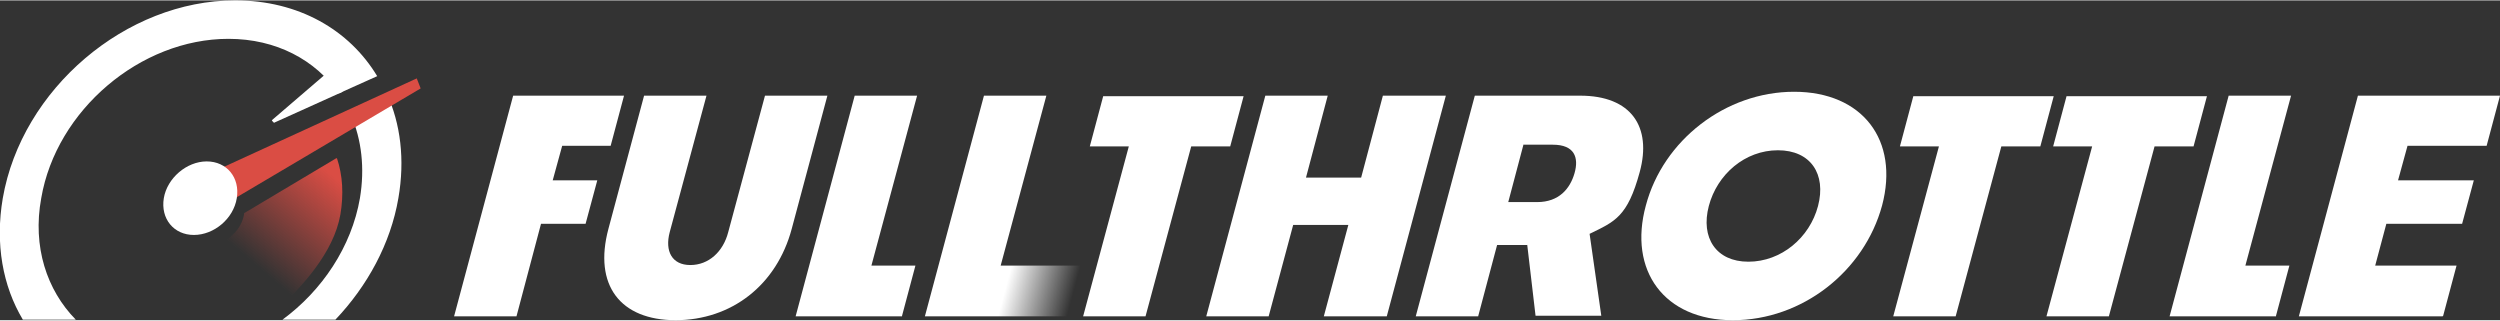 <svg viewBox="0 0 448.7 57.4" xmlns:xlink="http://www.w3.org/1999/xlink" version="1.1" height="20.3mm" width="158.3mm" xmlns="http://www.w3.org/2000/svg" id="Layer_1">
  
  <rect x="0" y="0" width="448.7" height="57.4" fill="#333333" stroke="none"/>
  
  <defs>
    <style>
      .st0 {
        fill: #da4d44;
      }

      .st1 {
        fill: #fff;
      }

      .st2 {
        fill: url(#linear-gradient1);
      }

      .st3 {
        fill: url(#linear-gradient);
      }
    </style>
    <linearGradient gradientUnits="userSpaceOnUse" gradientTransform="translate(0 58.5) scale(1 -1)" y2="11" x2="45.9" y1="27.1" x1="59.7" id="linear-gradient">
      <stop stop-color="#da4d44" offset="0"></stop>
      <stop stop-opacity="0" stop-color="#da4d44" offset="1"></stop>
    </linearGradient>
    <linearGradient gradientUnits="userSpaceOnUse" y2="41.9" x2="195.5" y1="38.8" x1="183.9" id="linear-gradient1">
      <stop stop-color="#fff" offset="0"></stop>
      <stop stop-opacity="0" stop-color="#fff" offset="1"></stop>
    </linearGradient>
  </defs>
  <g>
    <path d="M60.4,28.3l-16.6,9.9v.2c-.4,2.5-2.7,5.2-6.4,5.8l12,11.7c4.8-4.5,10.5-10.6,11.7-17.5.6-3.6.4-7-.6-10h0Z" class="st3"></path>
    <g>
      <path d="M63,20.6c1.9,4.4,2.5,9.5,1.6,14.9-1.5,8.7-6.8,16.6-13.9,21.8h9.5c5.7-6,9.9-13.6,11.3-21.8,1.2-6.9.4-13.4-2.1-18.8l-6.4,3.9Z" class="st1"></path>
      <path d="M49.1,22l12.4-5.6-2.1-4-10.6,9.1c0,.2.3.3.4.5h0Z" class="st1"></path>
      <path d="M41,6.9c8.6,0,15.6,3.8,19.8,9.8l6.9-3.1C62.7,5.3,53.6,0,42.2,0,22.6,0,3.9,15.9.5,35.5c-1.4,8.2,0,15.8,3.6,21.8h9.5c-5.2-5.3-7.8-13.1-6.2-21.8C10.1,19.7,25.2,6.9,41,6.9Z" class="st1"></path>
      <polygon points="75.5 15.8 74.8 14 34.9 32.3 37.3 38.4 75.5 15.8" class="st0"></polygon>
      <path d="M29.4,35.5c.6-3.6,4.1-6.6,7.7-6.6s6,2.9,5.4,6.6-4.1,6.6-7.7,6.6-6-2.9-5.4-6.6Z" class="st1"></path>
    </g>
  </g>
  <g>
    <path d="M97.1,40.1l-4.4,16.6h-11.2l10.6-39.6h19.9l-2.4,9h-8.7l-1.7,6.2h8l-2.1,7.8h-8Z" class="st1"></path>
    <path d="M121.3,57.4c-10,0-14.8-6.3-12.1-16.4l6.4-23.9h11.2l-6.6,24.5c-.9,3.4.4,5.9,3.7,5.9s5.9-2.4,6.8-5.9l6.6-24.5h11.2l-6.4,23.9c-2.7,10.1-10.8,16.4-20.9,16.4Z" class="st1"></path>
    <path d="M161.9,56.7h-19.1l10.6-39.6h11.2l-8.2,30.5h7.9l-2.4,9Z" class="st1"></path>
    <path d="M205.2,56.7h-39.2l10.6-39.6h11.2l-8.2,30.5h27.9l-2.4,9Z" class="st2"></path>
    <path d="M194.4,56.7l8.2-30.5h-7l2.4-9h25.2l-2.4,9h-7l-8.2,30.5h-11.2Z" class="st1"></path>
    <path d="M242,40.3h-9.9l-4.4,16.4h-11.2l10.6-39.6h11.2l-3.9,14.7h9.9l3.9-14.7h11.3l-10.6,39.6h-11.3l4.4-16.4Z" class="st1"></path>
    <path d="M274.1,43.9h-5.4l-3.4,12.8h-11.2l10.6-39.6h18.9c9.2,0,12.9,5.6,10.7,13.7s-4.5,8.9-9,11.1l2.1,14.7h-11.8l-1.5-12.8ZM273.4,26l-2.7,10.2h5.2c3.9,0,5.9-2.4,6.7-5.2s0-5.1-3.9-5.1h-5.3Z" class="st1"></path>
    <path d="M311,57.4c-12.3,0-18.8-8.9-15.6-20.6,3.1-11.7,14.3-20.4,26.6-20.4s18.9,8.7,15.8,20.4c-3.2,11.8-14.3,20.6-26.8,20.6ZM313.8,46.9c5.9,0,11-4.3,12.5-10s-1.3-10-7.2-10-10.9,4.3-12.4,10,1.3,10,7.1,10Z" class="st1"></path>
    <path d="M339.8,56.7l8.2-30.5h-7l2.4-9h25.2l-2.4,9h-7l-8.2,30.5h-11.2Z" class="st1"></path>
    <path d="M367.3,56.7l8.2-30.5h-7l2.4-9h25.2l-2.4,9h-7l-8.2,30.5h-11.2Z" class="st1"></path>
    <path d="M408.5,56.7h-19.1l10.6-39.6h11.2l-8.2,30.5h7.9l-2.4,9Z" class="st1"></path>
    <path d="M438.4,56.7h-25.8l10.6-39.6h25.5l-2.4,9h-14.2l-1.7,6.2h13.6l-2.1,7.8h-13.6l-2,7.5h14.6l-2.4,9Z" class="st1"></path>
  </g>
</svg>